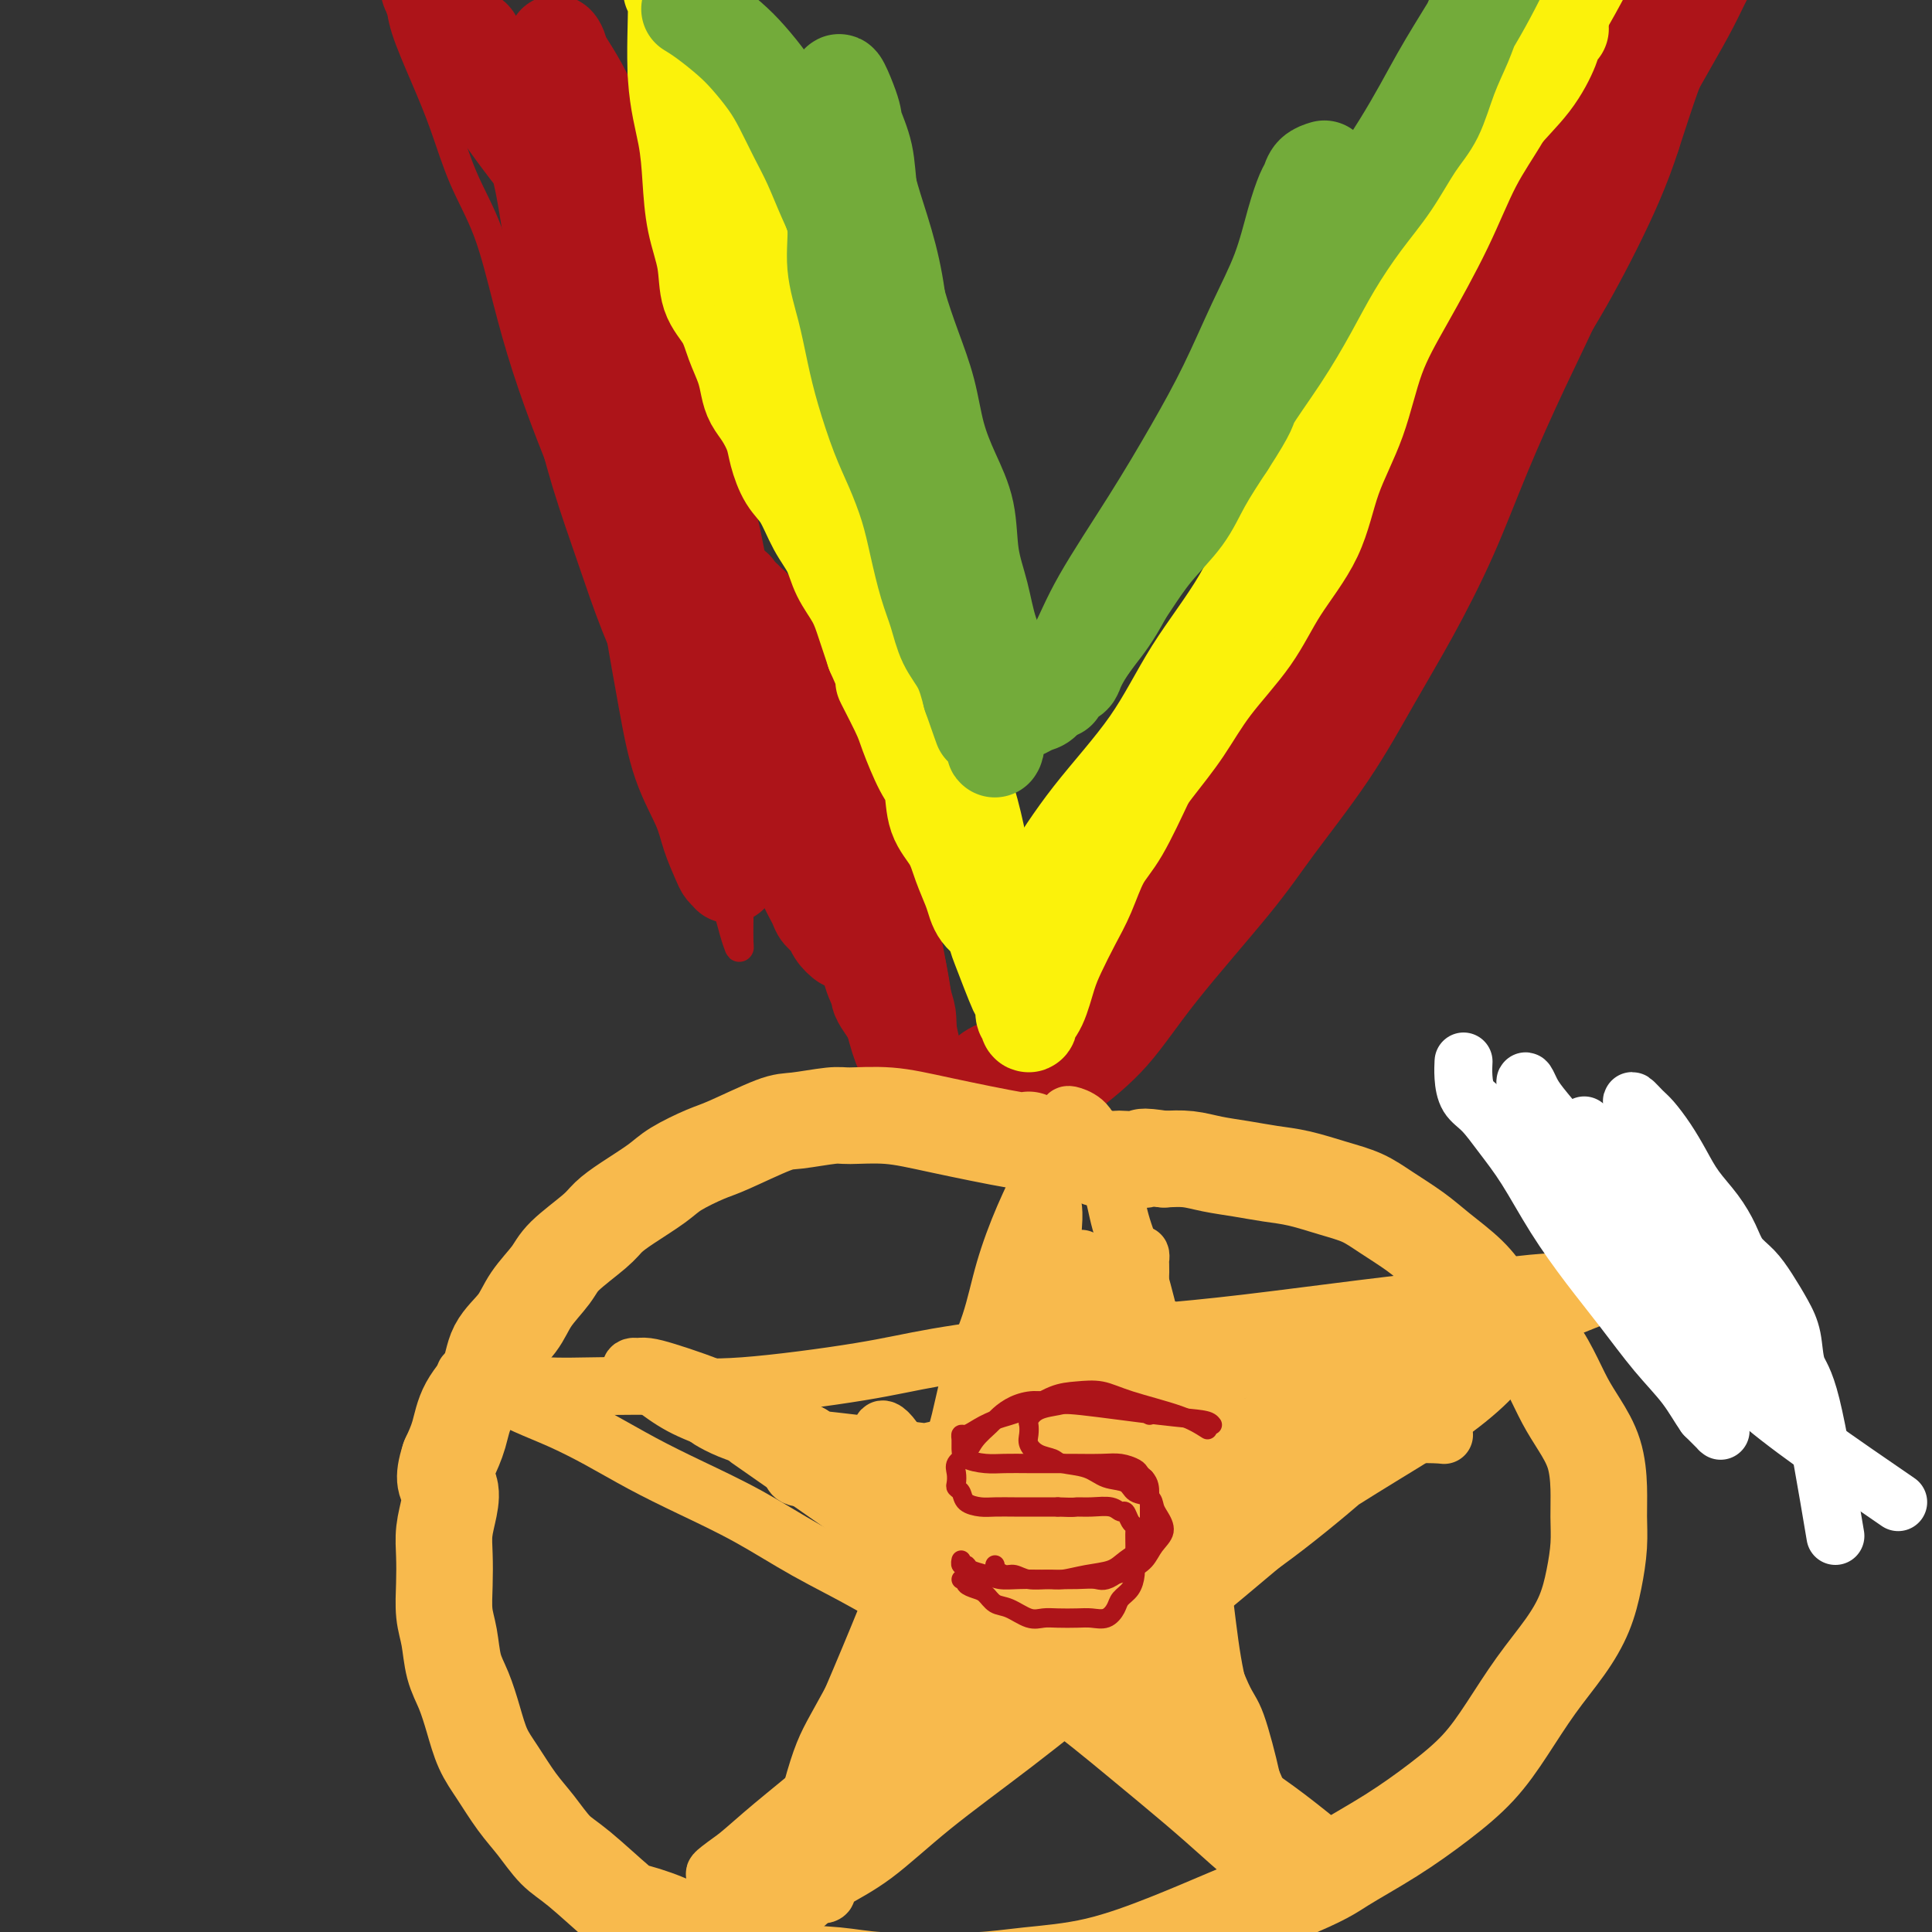 <svg viewBox='0 0 400 400' version='1.1' xmlns='http://www.w3.org/2000/svg' xmlns:xlink='http://www.w3.org/1999/xlink'><rect x="0" y="0" width="400" height="400" fill="#333333" stroke="none"/><g fill='none' stroke='#AD1419' stroke-width='6' stroke-linecap='round' stroke-linejoin='round'><path d='M83,2c-0.018,-0.747 -0.036,-1.495 0,-1c0.036,0.495 0.127,2.232 1,5c0.873,2.768 2.530,6.566 4,10c1.470,3.434 2.755,6.505 4,10c1.245,3.495 2.450,7.413 4,11c1.550,3.587 3.446,6.843 5,11c1.554,4.157 2.768,9.216 4,14c1.232,4.784 2.484,9.294 4,14c1.516,4.706 3.297,9.608 5,14c1.703,4.392 3.330,8.275 5,13c1.670,4.725 3.385,10.293 5,15c1.615,4.707 3.131,8.552 5,13c1.869,4.448 4.090,9.499 6,14c1.910,4.501 3.509,8.451 5,12c1.491,3.549 2.872,6.696 4,10c1.128,3.304 2.001,6.766 3,10c0.999,3.234 2.124,6.239 3,9c0.876,2.761 1.503,5.276 2,7c0.497,1.724 0.865,2.656 1,3c0.135,0.344 0.039,0.098 0,-1c-0.039,-1.098 -0.019,-3.049 0,-5'/><path d='M153,190c0.091,-2.036 0.320,-4.126 0,-7c-0.320,-2.874 -1.187,-6.531 -2,-10c-0.813,-3.469 -1.572,-6.751 -2,-10c-0.428,-3.249 -0.525,-6.465 -1,-10c-0.475,-3.535 -1.326,-7.390 -2,-11c-0.674,-3.610 -1.170,-6.976 -2,-10c-0.830,-3.024 -1.994,-5.707 -3,-9c-1.006,-3.293 -1.852,-7.195 -3,-11c-1.148,-3.805 -2.596,-7.514 -4,-11c-1.404,-3.486 -2.764,-6.749 -4,-10c-1.236,-3.251 -2.347,-6.492 -4,-10c-1.653,-3.508 -3.847,-7.285 -5,-11c-1.153,-3.715 -1.267,-7.369 -2,-11c-0.733,-3.631 -2.087,-7.240 -3,-11c-0.913,-3.760 -1.386,-7.673 -2,-11c-0.614,-3.327 -1.370,-6.069 -2,-9c-0.630,-2.931 -1.135,-6.052 -2,-9c-0.865,-2.948 -2.089,-5.724 -3,-8c-0.911,-2.276 -1.509,-4.053 -2,-5c-0.491,-0.947 -0.875,-1.064 -1,-1c-0.125,0.064 0.010,0.311 0,1c-0.010,0.689 -0.166,1.821 0,3c0.166,1.179 0.655,2.404 1,4c0.345,1.596 0.546,3.562 1,6c0.454,2.438 1.161,5.349 2,8c0.839,2.651 1.811,5.043 3,8c1.189,2.957 2.594,6.478 4,10'/><path d='M115,45c2.442,7.633 3.548,7.217 5,9c1.452,1.783 3.251,5.765 5,9c1.749,3.235 3.446,5.723 5,10c1.554,4.277 2.963,10.342 4,16c1.037,5.658 1.702,10.908 3,16c1.298,5.092 3.228,10.026 4,12c0.772,1.974 0.386,0.987 0,0'/></g>
<g fill='none' stroke='#AD1419' stroke-width='20' stroke-linecap='round' stroke-linejoin='round'><path d='M90,-2c-1.079,-0.800 -2.158,-1.600 0,2c2.158,3.600 7.553,11.599 12,18c4.447,6.401 7.947,11.205 10,16c2.053,4.795 2.660,9.582 4,15c1.340,5.418 3.411,11.466 5,17c1.589,5.534 2.694,10.554 4,16c1.306,5.446 2.813,11.317 4,16c1.187,4.683 2.055,8.176 3,13c0.945,4.824 1.968,10.977 3,17c1.032,6.023 2.073,11.914 3,17c0.927,5.086 1.740,9.366 3,13c1.260,3.634 2.968,6.624 4,9c1.032,2.376 1.387,4.140 2,6c0.613,1.860 1.485,3.816 2,5c0.515,1.184 0.675,1.598 1,2c0.325,0.402 0.817,0.794 1,1c0.183,0.206 0.057,0.225 0,0c-0.057,-0.225 -0.046,-0.696 0,-2c0.046,-1.304 0.128,-3.442 0,-6c-0.128,-2.558 -0.467,-5.537 -1,-11c-0.533,-5.463 -1.262,-13.411 -2,-20c-0.738,-6.589 -1.487,-11.818 -3,-17c-1.513,-5.182 -3.792,-10.318 -5,-15c-1.208,-4.682 -1.345,-8.909 -2,-13c-0.655,-4.091 -1.827,-8.045 -3,-12'/><path d='M135,85c-2.508,-10.990 -2.279,-9.966 -3,-12c-0.721,-2.034 -2.391,-7.127 -4,-11c-1.609,-3.873 -3.157,-6.526 -5,-10c-1.843,-3.474 -3.980,-7.770 -6,-11c-2.020,-3.230 -3.924,-5.394 -6,-8c-2.076,-2.606 -4.325,-5.654 -6,-8c-1.675,-2.346 -2.775,-3.991 -4,-6c-1.225,-2.009 -2.574,-4.382 -3,-6c-0.426,-1.618 0.069,-2.480 0,-3c-0.069,-0.520 -0.704,-0.697 -1,-1c-0.296,-0.303 -0.252,-0.733 0,-1c0.252,-0.267 0.714,-0.372 1,0c0.286,0.372 0.398,1.222 1,2c0.602,0.778 1.693,1.483 3,3c1.307,1.517 2.828,3.846 4,6c1.172,2.154 1.993,4.134 3,7c1.007,2.866 2.200,6.619 3,10c0.800,3.381 1.206,6.390 2,11c0.794,4.610 1.975,10.822 3,17c1.025,6.178 1.894,12.321 3,18c1.106,5.679 2.448,10.894 4,16c1.552,5.106 3.315,10.103 5,15c1.685,4.897 3.291,9.694 5,14c1.709,4.306 3.519,8.120 5,12c1.481,3.880 2.632,7.827 4,11c1.368,3.173 2.954,5.572 4,8c1.046,2.428 1.551,4.884 2,6c0.449,1.116 0.843,0.890 1,1c0.157,0.110 0.079,0.555 0,1'/><path d='M150,166c3.980,10.372 0.932,2.300 0,-1c-0.932,-3.300 0.254,-1.830 1,-3c0.746,-1.170 1.054,-4.982 1,-10c-0.054,-5.018 -0.468,-11.242 -1,-17c-0.532,-5.758 -1.180,-11.051 -2,-16c-0.820,-4.949 -1.811,-9.553 -3,-14c-1.189,-4.447 -2.577,-8.737 -4,-13c-1.423,-4.263 -2.883,-8.499 -4,-13c-1.117,-4.501 -1.891,-9.266 -3,-14c-1.109,-4.734 -2.553,-9.436 -4,-14c-1.447,-4.564 -2.898,-8.990 -4,-13c-1.102,-4.010 -1.855,-7.605 -3,-11c-1.145,-3.395 -2.681,-6.592 -4,-9c-1.319,-2.408 -2.419,-4.028 -3,-5c-0.581,-0.972 -0.642,-1.296 -1,-2c-0.358,-0.704 -1.012,-1.788 -1,-2c0.012,-0.212 0.690,0.449 1,2c0.310,1.551 0.252,3.994 1,6c0.748,2.006 2.302,3.575 3,6c0.698,2.425 0.538,5.704 1,9c0.462,3.296 1.545,6.608 2,10c0.455,3.392 0.283,6.863 1,11c0.717,4.137 2.322,8.939 3,12c0.678,3.061 0.427,4.381 1,8c0.573,3.619 1.968,9.537 3,14c1.032,4.463 1.701,7.471 2,10c0.299,2.529 0.228,4.580 1,8c0.772,3.420 2.386,8.210 4,13'/><path d='M138,118c3.853,17.870 1.984,8.046 2,7c0.016,-1.046 1.917,6.686 3,11c1.083,4.314 1.349,5.211 2,7c0.651,1.789 1.689,4.470 3,7c1.311,2.530 2.896,4.910 4,7c1.104,2.090 1.729,3.890 3,6c1.271,2.110 3.190,4.531 4,6c0.810,1.469 0.511,1.987 1,3c0.489,1.013 1.765,2.522 3,4c1.235,1.478 2.429,2.924 3,4c0.571,1.076 0.519,1.782 1,3c0.481,1.218 1.495,2.947 2,4c0.505,1.053 0.501,1.429 1,2c0.499,0.571 1.499,1.336 2,2c0.501,0.664 0.501,1.225 1,2c0.499,0.775 1.496,1.762 2,2c0.504,0.238 0.513,-0.272 1,0c0.487,0.272 1.450,1.327 2,2c0.550,0.673 0.687,0.964 1,1c0.313,0.036 0.802,-0.182 1,0c0.198,0.182 0.106,0.766 0,1c-0.106,0.234 -0.224,0.119 0,0c0.224,-0.119 0.792,-0.243 1,0c0.208,0.243 0.056,0.852 0,1c-0.056,0.148 -0.015,-0.167 0,0c0.015,0.167 0.004,0.814 0,1c-0.004,0.186 -0.001,-0.090 0,0c0.001,0.090 0.001,0.545 0,1'/><path d='M181,202c5.329,8.237 2.153,2.830 1,1c-1.153,-1.830 -0.282,-0.083 0,1c0.282,1.083 -0.027,1.500 0,2c0.027,0.500 0.388,1.081 1,2c0.612,0.919 1.473,2.174 2,3c0.527,0.826 0.718,1.222 1,2c0.282,0.778 0.654,1.938 1,3c0.346,1.062 0.667,2.024 1,3c0.333,0.976 0.678,1.964 1,3c0.322,1.036 0.622,2.120 1,3c0.378,0.880 0.834,1.557 1,2c0.166,0.443 0.042,0.653 0,1c-0.042,0.347 -0.003,0.833 0,1c0.003,0.167 -0.028,0.016 0,0c0.028,-0.016 0.117,0.103 0,-1c-0.117,-1.103 -0.441,-3.428 -1,-6c-0.559,-2.572 -1.353,-5.393 -2,-9c-0.647,-3.607 -1.148,-8.001 -2,-12c-0.852,-3.999 -2.054,-7.602 -3,-12c-0.946,-4.398 -1.634,-9.591 -3,-14c-1.366,-4.409 -3.408,-8.032 -5,-11c-1.592,-2.968 -2.735,-5.279 -4,-8c-1.265,-2.721 -2.653,-5.852 -4,-9c-1.347,-3.148 -2.652,-6.312 -4,-9c-1.348,-2.688 -2.740,-4.900 -4,-7c-1.260,-2.100 -2.389,-4.089 -3,-5c-0.611,-0.911 -0.703,-0.745 -1,-1c-0.297,-0.255 -0.799,-0.930 -1,-1c-0.201,-0.070 -0.100,0.465 0,1'/><path d='M154,125c-4.001,-7.283 -1.005,-0.491 0,3c1.005,3.491 0.018,3.682 0,5c-0.018,1.318 0.931,3.762 2,6c1.069,2.238 2.256,4.269 3,7c0.744,2.731 1.044,6.162 2,9c0.956,2.838 2.566,5.083 4,8c1.434,2.917 2.692,6.508 4,10c1.308,3.492 2.668,6.887 4,10c1.332,3.113 2.637,5.944 4,9c1.363,3.056 2.784,6.338 4,9c1.216,2.662 2.225,4.703 3,7c0.775,2.297 1.315,4.850 2,7c0.685,2.150 1.516,3.897 2,5c0.484,1.103 0.620,1.560 1,2c0.380,0.440 1.004,0.861 1,1c-0.004,0.139 -0.636,-0.003 -1,-1c-0.364,-0.997 -0.462,-2.848 -1,-5c-0.538,-2.152 -1.518,-4.606 -2,-7c-0.482,-2.394 -0.466,-4.730 -1,-7c-0.534,-2.270 -1.618,-4.475 -2,-6c-0.382,-1.525 -0.061,-2.370 0,-3c0.061,-0.630 -0.138,-1.044 0,-1c0.138,0.044 0.614,0.548 1,1c0.386,0.452 0.681,0.852 1,2c0.319,1.148 0.663,3.042 1,5c0.337,1.958 0.669,3.979 1,6'/><path d='M187,207c0.841,2.732 0.942,3.060 1,4c0.058,0.940 0.072,2.490 0,4c-0.072,1.510 -0.231,2.978 0,4c0.231,1.022 0.850,1.598 1,2c0.150,0.402 -0.170,0.630 0,1c0.170,0.370 0.829,0.883 1,1c0.171,0.117 -0.147,-0.161 0,0c0.147,0.161 0.758,0.760 1,1c0.242,0.240 0.117,0.121 0,0c-0.117,-0.121 -0.224,-0.243 0,0c0.224,0.243 0.778,0.850 1,1c0.222,0.150 0.112,-0.157 0,0c-0.112,0.157 -0.226,0.778 0,1c0.226,0.222 0.792,0.046 1,0c0.208,-0.046 0.060,0.040 0,0c-0.060,-0.040 -0.030,-0.204 0,0c0.030,0.204 0.060,0.776 0,1c-0.060,0.224 -0.208,0.099 0,0c0.208,-0.099 0.774,-0.171 1,0c0.226,0.171 0.113,0.586 0,1'/><path d='M194,228c0.869,1.349 0.041,0.222 0,0c-0.041,-0.222 0.706,0.463 1,1c0.294,0.537 0.136,0.928 0,1c-0.136,0.072 -0.249,-0.173 0,0c0.249,0.173 0.858,0.765 1,1c0.142,0.235 -0.185,0.113 0,0c0.185,-0.113 0.882,-0.219 1,0c0.118,0.219 -0.342,0.762 0,1c0.342,0.238 1.487,0.171 2,0c0.513,-0.171 0.394,-0.445 1,-1c0.606,-0.555 1.938,-1.389 3,-2c1.062,-0.611 1.854,-0.997 3,-2c1.146,-1.003 2.646,-2.621 4,-4c1.354,-1.379 2.564,-2.517 4,-4c1.436,-1.483 3.100,-3.311 5,-5c1.900,-1.689 4.036,-3.237 6,-5c1.964,-1.763 3.755,-3.739 6,-6c2.245,-2.261 4.943,-4.807 7,-7c2.057,-2.193 3.472,-4.032 6,-7c2.528,-2.968 6.168,-7.065 9,-11c2.832,-3.935 4.856,-7.707 7,-11c2.144,-3.293 4.407,-6.108 6,-9c1.593,-2.892 2.514,-5.861 4,-9c1.486,-3.139 3.536,-6.448 5,-10c1.464,-3.552 2.340,-7.347 4,-11c1.660,-3.653 4.103,-7.162 6,-11c1.897,-3.838 3.249,-8.003 5,-12c1.751,-3.997 3.902,-7.824 6,-12c2.098,-4.176 4.142,-8.701 6,-13c1.858,-4.299 3.531,-8.371 5,-12c1.469,-3.629 2.735,-6.814 4,-10'/><path d='M311,58c7.877,-17.206 5.068,-10.221 5,-10c-0.068,0.221 2.605,-6.322 5,-11c2.395,-4.678 4.510,-7.489 7,-11c2.490,-3.511 5.353,-7.721 8,-11c2.647,-3.279 5.079,-5.627 7,-8c1.921,-2.373 3.332,-4.770 5,-7c1.668,-2.230 3.594,-4.293 5,-6c1.406,-1.707 2.292,-3.057 3,-4c0.708,-0.943 1.239,-1.477 1,-1c-0.239,0.477 -1.248,1.967 -2,3c-0.752,1.033 -1.248,1.608 -2,3c-0.752,1.392 -1.759,3.600 -3,6c-1.241,2.400 -2.716,4.993 -5,9c-2.284,4.007 -5.375,9.428 -8,15c-2.625,5.572 -4.782,11.294 -7,17c-2.218,5.706 -4.495,11.395 -7,17c-2.505,5.605 -5.237,11.125 -8,17c-2.763,5.875 -5.556,12.104 -8,18c-2.444,5.896 -4.540,11.459 -7,17c-2.460,5.541 -5.286,11.059 -8,16c-2.714,4.941 -5.318,9.307 -8,14c-2.682,4.693 -5.441,9.715 -9,15c-3.559,5.285 -7.917,10.832 -11,15c-3.083,4.168 -4.893,6.957 -9,12c-4.107,5.043 -10.513,12.342 -15,18c-4.487,5.658 -7.054,9.677 -10,13c-2.946,3.323 -6.270,5.949 -9,8c-2.730,2.051 -4.865,3.525 -7,5'/><path d='M214,227c-3.047,2.646 -2.666,2.761 -3,3c-0.334,0.239 -1.385,0.601 -2,1c-0.615,0.399 -0.796,0.833 -1,1c-0.204,0.167 -0.433,0.066 1,-1c1.433,-1.066 4.527,-3.097 7,-5c2.473,-1.903 4.324,-3.678 9,-9c4.676,-5.322 12.178,-14.191 17,-20c4.822,-5.809 6.964,-8.558 10,-13c3.036,-4.442 6.965,-10.577 11,-18c4.035,-7.423 8.176,-16.134 11,-22c2.824,-5.866 4.332,-8.886 7,-14c2.668,-5.114 6.498,-12.322 10,-19c3.502,-6.678 6.678,-12.825 10,-19c3.322,-6.175 6.790,-12.379 11,-20c4.210,-7.621 9.161,-16.658 12,-22c2.839,-5.342 3.566,-6.989 5,-10c1.434,-3.011 3.575,-7.385 5,-11c1.425,-3.615 2.133,-6.471 3,-9c0.867,-2.529 1.892,-4.729 3,-7c1.108,-2.271 2.298,-4.611 3,-6c0.702,-1.389 0.916,-1.827 1,-2c0.084,-0.173 0.039,-0.082 0,0c-0.039,0.082 -0.072,0.156 0,1c0.072,0.844 0.250,2.458 0,4c-0.250,1.542 -0.929,3.012 -2,6c-1.071,2.988 -2.536,7.494 -4,12'/><path d='M338,28c-2.113,6.655 -4.897,12.793 -8,19c-3.103,6.207 -6.525,12.484 -10,18c-3.475,5.516 -7.003,10.270 -11,16c-3.997,5.730 -8.463,12.435 -13,19c-4.537,6.565 -9.145,12.990 -13,19c-3.855,6.010 -6.958,11.604 -10,17c-3.042,5.396 -6.024,10.595 -9,15c-2.976,4.405 -5.947,8.018 -9,12c-3.053,3.982 -6.190,8.335 -9,12c-2.810,3.665 -5.295,6.642 -8,10c-2.705,3.358 -5.631,7.099 -8,10c-2.369,2.901 -4.181,4.964 -6,7c-1.819,2.036 -3.644,4.044 -5,6c-1.356,1.956 -2.243,3.860 -3,5c-0.757,1.140 -1.386,1.517 -2,2c-0.614,0.483 -1.214,1.072 -2,2c-0.786,0.928 -1.757,2.196 -3,3c-1.243,0.804 -2.757,1.144 -4,2c-1.243,0.856 -2.215,2.227 -3,3c-0.785,0.773 -1.382,0.949 -2,1c-0.618,0.051 -1.256,-0.022 -2,0c-0.744,0.022 -1.592,0.139 -2,0c-0.408,-0.139 -0.374,-0.534 -1,-1c-0.626,-0.466 -1.910,-1.002 -3,-2c-1.090,-0.998 -1.984,-2.457 -3,-4c-1.016,-1.543 -2.153,-3.168 -3,-5c-0.847,-1.832 -1.404,-3.869 -2,-6c-0.596,-2.131 -1.232,-4.355 -2,-6c-0.768,-1.645 -1.668,-2.712 -2,-4c-0.332,-1.288 -0.095,-2.797 0,-3c0.095,-0.203 0.047,0.898 0,2'/><path d='M180,197c-1.010,-2.204 -0.534,0.786 0,3c0.534,2.214 1.128,3.654 2,5c0.872,1.346 2.023,2.599 3,4c0.977,1.401 1.778,2.950 2,4c0.222,1.050 -0.137,1.602 0,2c0.137,0.398 0.769,0.643 1,1c0.231,0.357 0.062,0.827 0,1c-0.062,0.173 -0.018,0.049 0,0c0.018,-0.049 0.009,-0.025 0,0'/></g>
<g fill='none' stroke='#FBF20B' stroke-width='20' stroke-linecap='round' stroke-linejoin='round'><path d='M139,-2c0.476,-0.124 0.953,-0.248 1,3c0.047,3.248 -0.334,9.868 0,15c0.334,5.132 1.383,8.777 2,12c0.617,3.223 0.802,6.023 1,9c0.198,2.977 0.409,6.129 1,9c0.591,2.871 1.563,5.460 2,8c0.437,2.540 0.341,5.029 1,7c0.659,1.971 2.074,3.423 3,5c0.926,1.577 1.364,3.278 2,5c0.636,1.722 1.470,3.465 2,5c0.530,1.535 0.757,2.863 1,4c0.243,1.137 0.501,2.082 1,3c0.499,0.918 1.239,1.807 2,3c0.761,1.193 1.543,2.688 2,4c0.457,1.312 0.588,2.440 1,4c0.412,1.560 1.107,3.554 2,5c0.893,1.446 1.986,2.346 3,4c1.014,1.654 1.948,4.061 3,6c1.052,1.939 2.221,3.409 3,5c0.779,1.591 1.168,3.303 2,5c0.832,1.697 2.109,3.380 3,5c0.891,1.620 1.398,3.177 2,5c0.602,1.823 1.301,3.911 2,6'/><path d='M181,135c5.552,12.497 2.434,6.738 2,6c-0.434,-0.738 1.818,3.544 3,6c1.182,2.456 1.293,3.086 2,5c0.707,1.914 2.009,5.112 3,7c0.991,1.888 1.670,2.466 2,4c0.330,1.534 0.312,4.025 1,6c0.688,1.975 2.082,3.436 3,5c0.918,1.564 1.360,3.232 2,5c0.640,1.768 1.478,3.636 2,5c0.522,1.364 0.729,2.222 1,3c0.271,0.778 0.606,1.475 1,2c0.394,0.525 0.847,0.879 1,1c0.153,0.121 0.008,0.010 0,-1c-0.008,-1.010 0.123,-2.919 0,-5c-0.123,-2.081 -0.499,-4.334 -1,-7c-0.501,-2.666 -1.125,-5.746 -2,-9c-0.875,-3.254 -1.999,-6.684 -3,-10c-1.001,-3.316 -1.878,-6.520 -3,-10c-1.122,-3.480 -2.490,-7.238 -4,-11c-1.510,-3.762 -3.163,-7.527 -5,-12c-1.837,-4.473 -3.859,-9.652 -6,-14c-2.141,-4.348 -4.400,-7.865 -6,-11c-1.600,-3.135 -2.542,-5.889 -4,-9c-1.458,-3.111 -3.432,-6.579 -5,-10c-1.568,-3.421 -2.730,-6.793 -4,-10c-1.270,-3.207 -2.650,-6.248 -4,-9c-1.350,-2.752 -2.672,-5.215 -4,-8c-1.328,-2.785 -2.664,-5.893 -4,-9'/><path d='M149,45c-6.798,-15.715 -2.792,-9.001 -2,-8c0.792,1.001 -1.630,-3.710 -3,-7c-1.370,-3.290 -1.688,-5.157 -2,-7c-0.312,-1.843 -0.619,-3.661 -1,-5c-0.381,-1.339 -0.835,-2.200 -1,-3c-0.165,-0.800 -0.042,-1.541 0,-2c0.042,-0.459 0.003,-0.637 0,-1c-0.003,-0.363 0.029,-0.910 0,-1c-0.029,-0.090 -0.120,0.279 0,1c0.120,0.721 0.452,1.795 1,3c0.548,1.205 1.312,2.540 2,4c0.688,1.460 1.299,3.046 2,5c0.701,1.954 1.492,4.275 2,6c0.508,1.725 0.733,2.855 2,7c1.267,4.145 3.576,11.306 5,15c1.424,3.694 1.962,3.922 3,7c1.038,3.078 2.576,9.008 4,14c1.424,4.992 2.732,9.047 4,13c1.268,3.953 2.494,7.805 4,12c1.506,4.195 3.291,8.733 5,13c1.709,4.267 3.341,8.264 5,12c1.659,3.736 3.343,7.210 5,11c1.657,3.790 3.287,7.897 5,12c1.713,4.103 3.511,8.203 5,12c1.489,3.797 2.670,7.292 4,11c1.330,3.708 2.809,7.631 4,11c1.191,3.369 2.096,6.185 3,9'/><path d='M205,189c10.360,28.616 3.760,11.656 2,7c-1.760,-4.656 1.318,2.991 3,7c1.682,4.009 1.966,4.378 2,5c0.034,0.622 -0.181,1.495 0,2c0.181,0.505 0.759,0.642 1,1c0.241,0.358 0.147,0.937 0,1c-0.147,0.063 -0.346,-0.390 0,-1c0.346,-0.610 1.236,-1.378 2,-3c0.764,-1.622 1.400,-4.100 2,-6c0.600,-1.900 1.162,-3.223 2,-5c0.838,-1.777 1.950,-4.009 3,-6c1.050,-1.991 2.036,-3.742 3,-6c0.964,-2.258 1.906,-5.024 3,-7c1.094,-1.976 2.342,-3.164 4,-6c1.658,-2.836 3.728,-7.322 5,-10c1.272,-2.678 1.747,-3.549 3,-6c1.253,-2.451 3.283,-6.482 5,-9c1.717,-2.518 3.120,-3.522 5,-6c1.880,-2.478 4.236,-6.430 6,-10c1.764,-3.570 2.934,-6.759 5,-11c2.066,-4.241 5.027,-9.536 7,-13c1.973,-3.464 2.957,-5.098 4,-7c1.043,-1.902 2.143,-4.073 4,-8c1.857,-3.927 4.470,-9.610 6,-13c1.530,-3.390 1.977,-4.486 3,-7c1.023,-2.514 2.622,-6.446 4,-10c1.378,-3.554 2.537,-6.730 4,-10c1.463,-3.270 3.232,-6.635 5,-10'/><path d='M298,42c4.841,-10.722 3.942,-8.527 5,-10c1.058,-1.473 4.073,-6.614 7,-11c2.927,-4.386 5.765,-8.016 8,-11c2.235,-2.984 3.866,-5.321 6,-9c2.134,-3.679 4.769,-8.700 6,-11c1.231,-2.300 1.056,-1.880 1,-2c-0.056,-0.120 0.008,-0.781 0,-1c-0.008,-0.219 -0.087,0.004 0,0c0.087,-0.004 0.341,-0.234 0,0c-0.341,0.234 -1.276,0.932 -2,2c-0.724,1.068 -1.238,2.505 -2,4c-0.762,1.495 -1.774,3.048 -3,5c-1.226,1.952 -2.666,4.303 -4,7c-1.334,2.697 -2.561,5.739 -4,9c-1.439,3.261 -3.092,6.739 -5,10c-1.908,3.261 -4.073,6.303 -6,10c-1.927,3.697 -3.615,8.048 -6,13c-2.385,4.952 -5.468,10.504 -8,15c-2.532,4.496 -4.515,7.935 -6,12c-1.485,4.065 -2.473,8.758 -4,13c-1.527,4.242 -3.594,8.035 -5,12c-1.406,3.965 -2.153,8.102 -4,12c-1.847,3.898 -4.796,7.558 -7,11c-2.204,3.442 -3.662,6.665 -6,10c-2.338,3.335 -5.554,6.780 -8,10c-2.446,3.220 -4.120,6.213 -6,9c-1.880,2.787 -3.966,5.368 -6,8c-2.034,2.632 -4.017,5.316 -6,8'/><path d='M233,167c-7.280,10.235 -5.979,7.824 -7,9c-1.021,1.176 -4.364,5.941 -7,9c-2.636,3.059 -4.563,4.412 -6,6c-1.437,1.588 -2.382,3.412 -3,4c-0.618,0.588 -0.910,-0.059 -1,0c-0.090,0.059 0.020,0.823 0,1c-0.020,0.177 -0.171,-0.235 0,-1c0.171,-0.765 0.662,-1.885 2,-4c1.338,-2.115 3.521,-5.226 6,-9c2.479,-3.774 5.254,-8.212 9,-13c3.746,-4.788 8.462,-9.928 12,-15c3.538,-5.072 5.898,-10.078 9,-15c3.102,-4.922 6.945,-9.762 10,-15c3.055,-5.238 5.323,-10.875 8,-16c2.677,-5.125 5.765,-9.739 9,-15c3.235,-5.261 6.619,-11.170 9,-16c2.381,-4.830 3.761,-8.582 6,-13c2.239,-4.418 5.337,-9.501 7,-13c1.663,-3.499 1.892,-5.413 3,-8c1.108,-2.587 3.095,-5.849 5,-9c1.905,-3.151 3.730,-6.193 6,-9c2.270,-2.807 4.987,-5.379 7,-8c2.013,-2.621 3.324,-5.291 4,-7c0.676,-1.709 0.717,-2.458 1,-3c0.283,-0.542 0.807,-0.877 1,-1c0.193,-0.123 0.055,-0.035 0,0c-0.055,0.035 -0.028,0.018 0,0'/></g>
<g fill='none' stroke='#73AB3A' stroke-width='20' stroke-linecap='round' stroke-linejoin='round'><path d='M143,2c-0.213,-0.129 -0.426,-0.258 0,0c0.426,0.258 1.492,0.902 3,2c1.508,1.098 3.457,2.648 5,4c1.543,1.352 2.681,2.505 4,4c1.319,1.495 2.818,3.333 4,5c1.182,1.667 2.048,3.163 3,5c0.952,1.837 1.991,4.014 3,6c1.009,1.986 1.989,3.781 3,6c1.011,2.219 2.053,4.864 3,7c0.947,2.136 1.800,3.764 2,6c0.200,2.236 -0.253,5.079 0,8c0.253,2.921 1.211,5.919 2,9c0.789,3.081 1.408,6.243 2,9c0.592,2.757 1.156,5.108 2,8c0.844,2.892 1.969,6.323 3,9c1.031,2.677 1.967,4.598 3,7c1.033,2.402 2.163,5.286 3,8c0.837,2.714 1.383,5.259 2,8c0.617,2.741 1.306,5.676 2,8c0.694,2.324 1.392,4.035 2,6c0.608,1.965 1.125,4.183 2,6c0.875,1.817 2.107,3.233 3,5c0.893,1.767 1.446,3.883 2,6'/><path d='M201,144c3.751,10.725 2.129,6.037 2,5c-0.129,-1.037 1.235,1.577 2,3c0.765,1.423 0.931,1.654 1,2c0.069,0.346 0.041,0.808 0,1c-0.041,0.192 -0.095,0.116 0,0c0.095,-0.116 0.339,-0.271 0,-1c-0.339,-0.729 -1.263,-2.033 -2,-4c-0.737,-1.967 -1.288,-4.598 -2,-7c-0.712,-2.402 -1.585,-4.573 -2,-7c-0.415,-2.427 -0.372,-5.108 -1,-8c-0.628,-2.892 -1.926,-5.995 -3,-9c-1.074,-3.005 -1.922,-5.912 -3,-9c-1.078,-3.088 -2.385,-6.355 -3,-10c-0.615,-3.645 -0.539,-7.667 -1,-12c-0.461,-4.333 -1.460,-8.979 -2,-13c-0.540,-4.021 -0.620,-7.419 -1,-11c-0.380,-3.581 -1.061,-7.346 -2,-11c-0.939,-3.654 -2.136,-7.199 -3,-10c-0.864,-2.801 -1.394,-4.858 -2,-7c-0.606,-2.142 -1.287,-4.367 -2,-6c-0.713,-1.633 -1.459,-2.672 -2,-4c-0.541,-1.328 -0.877,-2.944 -1,-4c-0.123,-1.056 -0.033,-1.554 0,-2c0.033,-0.446 0.009,-0.842 0,-1c-0.009,-0.158 -0.005,-0.079 0,0'/><path d='M174,19c-1.125,-4.753 1.064,0.366 2,3c0.936,2.634 0.621,2.785 1,4c0.379,1.215 1.452,3.493 2,6c0.548,2.507 0.572,5.241 1,8c0.428,2.759 1.259,5.543 2,8c0.741,2.457 1.391,4.587 2,7c0.609,2.413 1.177,5.108 2,8c0.823,2.892 1.902,5.981 3,9c1.098,3.019 2.216,5.967 3,9c0.784,3.033 1.236,6.149 2,9c0.764,2.851 1.842,5.436 3,8c1.158,2.564 2.397,5.108 3,8c0.603,2.892 0.570,6.132 1,9c0.430,2.868 1.325,5.363 2,8c0.675,2.637 1.132,5.415 2,8c0.868,2.585 2.147,4.976 3,7c0.853,2.024 1.278,3.679 2,5c0.722,1.321 1.739,2.307 2,3c0.261,0.693 -0.233,1.092 0,1c0.233,-0.092 1.195,-0.676 2,-1c0.805,-0.324 1.453,-0.388 2,-1c0.547,-0.612 0.991,-1.771 2,-3c1.009,-1.229 2.581,-2.528 4,-4c1.419,-1.472 2.683,-3.115 4,-5c1.317,-1.885 2.686,-4.010 4,-6c1.314,-1.990 2.573,-3.845 4,-6c1.427,-2.155 3.022,-4.608 5,-7c1.978,-2.392 4.340,-4.721 6,-7c1.660,-2.279 2.617,-4.508 4,-7c1.383,-2.492 3.191,-5.246 5,-8'/><path d='M254,92c5.181,-7.967 4.134,-7.384 5,-9c0.866,-1.616 3.644,-5.429 6,-9c2.356,-3.571 4.289,-6.898 6,-10c1.711,-3.102 3.199,-5.978 5,-9c1.801,-3.022 3.913,-6.189 6,-9c2.087,-2.811 4.149,-5.266 6,-8c1.851,-2.734 3.492,-5.748 5,-8c1.508,-2.252 2.883,-3.742 4,-6c1.117,-2.258 1.977,-5.283 3,-8c1.023,-2.717 2.210,-5.127 3,-7c0.790,-1.873 1.182,-3.210 2,-5c0.818,-1.790 2.062,-4.033 3,-6c0.938,-1.967 1.570,-3.659 2,-5c0.430,-1.341 0.657,-2.331 1,-3c0.343,-0.669 0.803,-1.015 1,-1c0.197,0.015 0.130,0.392 0,1c-0.130,0.608 -0.324,1.447 -1,3c-0.676,1.553 -1.833,3.821 -3,6c-1.167,2.179 -2.344,4.271 -4,7c-1.656,2.729 -3.791,6.097 -6,10c-2.209,3.903 -4.492,8.342 -8,14c-3.508,5.658 -8.240,12.536 -11,17c-2.760,4.464 -3.549,6.514 -6,10c-2.451,3.486 -6.564,8.409 -10,13c-3.436,4.591 -6.194,8.852 -9,13c-2.806,4.148 -5.659,8.185 -8,12c-2.341,3.815 -4.171,7.407 -6,11'/><path d='M240,106c-8.694,13.797 -5.428,10.288 -5,11c0.428,0.712 -1.983,5.644 -4,9c-2.017,3.356 -3.641,5.137 -5,7c-1.359,1.863 -2.454,3.810 -3,5c-0.546,1.190 -0.542,1.623 -1,2c-0.458,0.377 -1.379,0.698 -2,1c-0.621,0.302 -0.944,0.585 -1,1c-0.056,0.415 0.155,0.960 0,1c-0.155,0.040 -0.676,-0.427 0,-2c0.676,-1.573 2.549,-4.252 4,-7c1.451,-2.748 2.480,-5.564 5,-10c2.520,-4.436 6.530,-10.492 10,-16c3.470,-5.508 6.400,-10.467 9,-15c2.600,-4.533 4.871,-8.640 7,-13c2.129,-4.360 4.115,-8.974 6,-13c1.885,-4.026 3.670,-7.463 5,-11c1.330,-3.537 2.206,-7.172 3,-10c0.794,-2.828 1.506,-4.849 2,-6c0.494,-1.151 0.772,-1.432 1,-2c0.228,-0.568 0.408,-1.422 1,-2c0.592,-0.578 1.598,-0.879 2,-1c0.402,-0.121 0.201,-0.060 0,0'/></g>
<g fill='none' stroke='#F8BA4D' stroke-width='20' stroke-linecap='round' stroke-linejoin='round'><path d='M213,236c0.157,0.278 0.314,0.557 -3,0c-3.314,-0.557 -10.099,-1.949 -15,-3c-4.901,-1.051 -7.919,-1.760 -11,-2c-3.081,-0.240 -6.225,-0.012 -8,0c-1.775,0.012 -2.180,-0.192 -4,0c-1.820,0.192 -5.054,0.778 -7,1c-1.946,0.222 -2.605,0.078 -5,1c-2.395,0.922 -6.528,2.911 -9,4c-2.472,1.089 -3.285,1.278 -5,2c-1.715,0.722 -4.332,1.976 -6,3c-1.668,1.024 -2.387,1.817 -4,3c-1.613,1.183 -4.121,2.755 -6,4c-1.879,1.245 -3.129,2.163 -4,3c-0.871,0.837 -1.361,1.595 -3,3c-1.639,1.405 -4.425,3.459 -6,5c-1.575,1.541 -1.939,2.571 -3,4c-1.061,1.429 -2.820,3.258 -4,5c-1.180,1.742 -1.783,3.396 -3,5c-1.217,1.604 -3.050,3.159 -4,5c-0.950,1.841 -1.018,3.968 -2,6c-0.982,2.032 -2.880,3.970 -4,6c-1.120,2.030 -1.463,4.151 -2,6c-0.537,1.849 -1.269,3.424 -2,5'/><path d='M93,302c-1.563,4.739 -0.471,5.088 0,6c0.471,0.912 0.322,2.389 0,4c-0.322,1.611 -0.815,3.356 -1,5c-0.185,1.644 -0.061,3.188 0,5c0.061,1.812 0.061,3.893 0,6c-0.061,2.107 -0.182,4.238 0,6c0.182,1.762 0.667,3.153 1,5c0.333,1.847 0.514,4.151 1,6c0.486,1.849 1.277,3.242 2,5c0.723,1.758 1.379,3.879 2,6c0.621,2.121 1.208,4.241 2,6c0.792,1.759 1.789,3.155 3,5c1.211,1.845 2.636,4.137 4,6c1.364,1.863 2.668,3.296 4,5c1.332,1.704 2.693,3.680 4,5c1.307,1.320 2.559,1.986 5,4c2.441,2.014 6.071,5.378 8,7c1.929,1.622 2.158,1.503 4,2c1.842,0.497 5.298,1.610 8,3c2.702,1.390 4.650,3.056 7,4c2.350,0.944 5.100,1.167 8,2c2.900,0.833 5.949,2.277 9,3c3.051,0.723 6.105,0.727 9,1c2.895,0.273 5.631,0.816 9,1c3.369,0.184 7.369,0.010 11,0c3.631,-0.010 6.892,0.144 10,0c3.108,-0.144 6.062,-0.586 10,-1c3.938,-0.414 8.860,-0.802 14,-2c5.140,-1.198 10.499,-3.207 15,-5c4.501,-1.793 8.143,-3.369 12,-5c3.857,-1.631 7.928,-3.315 12,-5'/><path d='M266,392c8.278,-3.406 9.472,-4.420 12,-6c2.528,-1.580 6.390,-3.725 10,-6c3.610,-2.275 6.969,-4.679 10,-7c3.031,-2.321 5.736,-4.558 8,-7c2.264,-2.442 4.088,-5.088 6,-8c1.912,-2.912 3.914,-6.090 6,-9c2.086,-2.910 4.258,-5.550 6,-8c1.742,-2.450 3.056,-4.708 4,-7c0.944,-2.292 1.520,-4.618 2,-7c0.480,-2.382 0.866,-4.821 1,-7c0.134,-2.179 0.017,-4.097 0,-6c-0.017,-1.903 0.068,-3.792 0,-6c-0.068,-2.208 -0.288,-4.737 -1,-7c-0.712,-2.263 -1.915,-4.260 -3,-6c-1.085,-1.740 -2.051,-3.224 -3,-5c-0.949,-1.776 -1.882,-3.846 -3,-6c-1.118,-2.154 -2.420,-4.393 -4,-6c-1.580,-1.607 -3.439,-2.582 -5,-4c-1.561,-1.418 -2.826,-3.278 -4,-5c-1.174,-1.722 -2.259,-3.304 -4,-5c-1.741,-1.696 -4.140,-3.504 -6,-5c-1.860,-1.496 -3.182,-2.681 -5,-4c-1.818,-1.319 -4.133,-2.773 -6,-4c-1.867,-1.227 -3.285,-2.227 -5,-3c-1.715,-0.773 -3.728,-1.320 -6,-2c-2.272,-0.680 -4.802,-1.492 -7,-2c-2.198,-0.508 -4.064,-0.711 -6,-1c-1.936,-0.289 -3.942,-0.665 -6,-1c-2.058,-0.335 -4.170,-0.629 -6,-1c-1.830,-0.371 -3.380,-0.820 -5,-1c-1.620,-0.180 -3.310,-0.090 -5,0'/><path d='M241,240c-6.099,-0.929 -3.847,-0.253 -4,0c-0.153,0.253 -2.709,0.082 -4,0c-1.291,-0.082 -1.315,-0.074 -2,0c-0.685,0.074 -2.032,0.216 -3,0c-0.968,-0.216 -1.559,-0.790 -2,-1c-0.441,-0.210 -0.734,-0.056 -1,0c-0.266,0.056 -0.505,0.015 -1,0c-0.495,-0.015 -1.246,-0.003 -2,0c-0.754,0.003 -1.512,-0.003 -2,0c-0.488,0.003 -0.705,0.015 -1,0c-0.295,-0.015 -0.667,-0.056 -1,0c-0.333,0.056 -0.625,0.211 -1,0c-0.375,-0.211 -0.832,-0.788 -1,-1c-0.168,-0.212 -0.048,-0.061 0,0c0.048,0.061 0.024,0.030 0,0'/></g>
<g fill='none' stroke='#F8BA4D' stroke-width='12' stroke-linecap='round' stroke-linejoin='round'><path d='M160,404c2.988,-12.784 5.977,-25.569 8,-33c2.023,-7.431 3.082,-9.509 5,-13c1.918,-3.491 4.695,-8.396 7,-13c2.305,-4.604 4.138,-8.909 6,-13c1.862,-4.091 3.751,-7.969 5,-12c1.249,-4.031 1.856,-8.215 3,-12c1.144,-3.785 2.826,-7.170 4,-11c1.174,-3.830 1.840,-8.103 3,-12c1.160,-3.897 2.814,-7.418 4,-11c1.186,-3.582 1.905,-7.225 3,-11c1.095,-3.775 2.566,-7.680 4,-11c1.434,-3.320 2.830,-6.053 4,-9c1.170,-2.947 2.113,-6.106 3,-8c0.887,-1.894 1.717,-2.522 2,-3c0.283,-0.478 0.019,-0.805 0,-1c-0.019,-0.195 0.206,-0.257 1,0c0.794,0.257 2.155,0.833 3,2c0.845,1.167 1.174,2.926 2,5c0.826,2.074 2.149,4.463 3,7c0.851,2.537 1.229,5.221 2,8c0.771,2.779 1.935,5.651 3,9c1.065,3.349 2.033,7.174 3,11'/><path d='M238,273c1.700,6.106 1.949,7.370 3,10c1.051,2.630 2.902,6.625 4,12c1.098,5.375 1.441,12.130 2,18c0.559,5.870 1.332,10.854 2,16c0.668,5.146 1.229,10.452 2,15c0.771,4.548 1.750,8.337 3,12c1.250,3.663 2.770,7.198 4,10c1.230,2.802 2.172,4.869 3,7c0.828,2.131 1.544,4.327 2,6c0.456,1.673 0.653,2.824 1,4c0.347,1.176 0.843,2.378 1,3c0.157,0.622 -0.024,0.664 0,1c0.024,0.336 0.252,0.965 0,1c-0.252,0.035 -0.984,-0.523 -2,-1c-1.016,-0.477 -2.318,-0.873 -4,-2c-1.682,-1.127 -3.746,-2.984 -6,-5c-2.254,-2.016 -4.698,-4.192 -8,-7c-3.302,-2.808 -7.462,-6.248 -12,-10c-4.538,-3.752 -9.454,-7.817 -14,-11c-4.546,-3.183 -8.720,-5.483 -13,-8c-4.280,-2.517 -8.665,-5.250 -13,-8c-4.335,-2.750 -8.620,-5.518 -13,-8c-4.380,-2.482 -8.854,-4.677 -13,-7c-4.146,-2.323 -7.965,-4.775 -12,-7c-4.035,-2.225 -8.286,-4.223 -12,-6c-3.714,-1.777 -6.890,-3.332 -10,-5c-3.110,-1.668 -6.153,-3.447 -9,-5c-2.847,-1.553 -5.497,-2.880 -8,-4c-2.503,-1.120 -4.858,-2.034 -7,-3c-2.142,-0.966 -4.071,-1.983 -6,-3'/><path d='M103,288c-12.276,-6.370 -4.467,-2.296 -2,-1c2.467,1.296 -0.409,-0.186 -2,-1c-1.591,-0.814 -1.896,-0.961 -2,-1c-0.104,-0.039 -0.007,0.028 0,0c0.007,-0.028 -0.078,-0.152 1,0c1.078,0.152 3.318,0.579 6,1c2.682,0.421 5.806,0.836 9,1c3.194,0.164 6.460,0.077 11,0c4.540,-0.077 10.356,-0.146 15,0c4.644,0.146 8.117,0.506 15,0c6.883,-0.506 17.176,-1.878 24,-3c6.824,-1.122 10.180,-1.995 16,-3c5.820,-1.005 14.104,-2.141 22,-3c7.896,-0.859 15.402,-1.442 22,-2c6.598,-0.558 12.286,-1.091 20,-2c7.714,-0.909 17.455,-2.195 24,-3c6.545,-0.805 9.894,-1.130 15,-2c5.106,-0.870 11.967,-2.287 18,-3c6.033,-0.713 11.237,-0.724 15,-1c3.763,-0.276 6.085,-0.819 8,-1c1.915,-0.181 3.423,-0.002 4,0c0.577,0.002 0.224,-0.174 0,0c-0.224,0.174 -0.318,0.696 -1,1c-0.682,0.304 -1.953,0.390 -4,1c-2.047,0.610 -4.871,1.746 -8,3c-3.129,1.254 -6.565,2.627 -10,4'/><path d='M319,273c-6.613,2.838 -11.645,5.432 -17,8c-5.355,2.568 -11.031,5.109 -17,8c-5.969,2.891 -12.230,6.131 -18,10c-5.770,3.869 -11.051,8.367 -17,13c-5.949,4.633 -12.568,9.400 -19,14c-6.432,4.600 -12.679,9.032 -18,13c-5.321,3.968 -9.718,7.473 -14,11c-4.282,3.527 -8.450,7.076 -12,10c-3.550,2.924 -6.483,5.224 -9,8c-2.517,2.776 -4.617,6.029 -7,9c-2.383,2.971 -5.049,5.661 -7,8c-1.951,2.339 -3.189,4.326 -5,6c-1.811,1.674 -4.197,3.036 -5,4c-0.803,0.964 -0.024,1.529 0,2c0.024,0.471 -0.707,0.849 -1,1c-0.293,0.151 -0.146,0.076 0,0'/><path d='M230,277c0.263,1.693 0.526,3.387 -5,11c-5.526,7.613 -16.841,21.147 -23,30c-6.159,8.853 -7.162,13.027 -9,18c-1.838,4.973 -4.511,10.747 -7,16c-2.489,5.253 -4.796,9.985 -7,14c-2.204,4.015 -4.307,7.314 -6,10c-1.693,2.686 -2.978,4.758 -4,6c-1.022,1.242 -1.782,1.655 -2,2c-0.218,0.345 0.106,0.621 0,1c-0.106,0.379 -0.640,0.861 -1,0c-0.360,-0.861 -0.545,-3.066 0,-6c0.545,-2.934 1.819,-6.597 4,-12c2.181,-5.403 5.268,-12.546 8,-19c2.732,-6.454 5.109,-12.221 7,-17c1.891,-4.779 3.298,-8.572 5,-13c1.702,-4.428 3.700,-9.492 6,-15c2.300,-5.508 4.902,-11.461 7,-16c2.098,-4.539 3.692,-7.666 5,-10c1.308,-2.334 2.329,-3.877 4,-6c1.671,-2.123 3.992,-4.825 5,-6c1.008,-1.175 0.702,-0.821 1,-1c0.298,-0.179 1.198,-0.889 2,-1c0.802,-0.111 1.505,0.379 2,1c0.495,0.621 0.782,1.373 1,3c0.218,1.627 0.366,4.130 0,7c-0.366,2.870 -1.248,6.106 -3,11c-1.752,4.894 -4.376,11.447 -7,18'/><path d='M213,303c-2.967,7.016 -5.383,10.054 -9,15c-3.617,4.946 -8.434,11.798 -11,16c-2.566,4.202 -2.881,5.752 -4,8c-1.119,2.248 -3.043,5.192 -4,7c-0.957,1.808 -0.947,2.481 -1,3c-0.053,0.519 -0.171,0.886 0,1c0.171,0.114 0.629,-0.025 2,-1c1.371,-0.975 3.654,-2.786 7,-6c3.346,-3.214 7.755,-7.831 12,-13c4.245,-5.169 8.327,-10.891 12,-16c3.673,-5.109 6.937,-9.606 10,-14c3.063,-4.394 5.927,-8.684 8,-12c2.073,-3.316 3.357,-5.656 4,-7c0.643,-1.344 0.647,-1.690 1,-2c0.353,-0.310 1.057,-0.583 1,0c-0.057,0.583 -0.873,2.022 -2,4c-1.127,1.978 -2.564,4.495 -5,9c-2.436,4.505 -5.872,11.000 -9,16c-3.128,5.000 -5.948,8.507 -9,12c-3.052,3.493 -6.337,6.973 -9,10c-2.663,3.027 -4.703,5.600 -6,7c-1.297,1.400 -1.849,1.625 -2,2c-0.151,0.375 0.099,0.898 0,1c-0.099,0.102 -0.548,-0.218 0,-1c0.548,-0.782 2.094,-2.024 5,-5c2.906,-2.976 7.171,-7.684 11,-13c3.829,-5.316 7.223,-11.239 10,-16c2.777,-4.761 4.936,-8.360 7,-12c2.064,-3.640 4.032,-7.320 6,-11'/><path d='M238,285c3.951,-7.305 2.330,-6.069 2,-6c-0.330,0.069 0.632,-1.031 1,-2c0.368,-0.969 0.140,-1.809 0,-2c-0.140,-0.191 -0.194,0.267 -1,1c-0.806,0.733 -2.363,1.740 -4,4c-1.637,2.260 -3.353,5.771 -6,10c-2.647,4.229 -6.226,9.175 -9,13c-2.774,3.825 -4.744,6.528 -6,8c-1.256,1.472 -1.796,1.712 -2,2c-0.204,0.288 -0.070,0.624 0,0c0.070,-0.624 0.077,-2.207 1,-5c0.923,-2.793 2.763,-6.796 5,-11c2.237,-4.204 4.872,-8.608 7,-13c2.128,-4.392 3.748,-8.772 5,-12c1.252,-3.228 2.135,-5.304 3,-7c0.865,-1.696 1.711,-3.013 2,-4c0.289,-0.987 0.021,-1.645 0,-1c-0.021,0.645 0.206,2.594 0,5c-0.206,2.406 -0.844,5.271 -1,8c-0.156,2.729 0.168,5.323 0,8c-0.168,2.677 -0.830,5.439 -1,8c-0.170,2.561 0.151,4.922 0,7c-0.151,2.078 -0.775,3.875 -1,5c-0.225,1.125 -0.050,1.580 0,2c0.050,0.420 -0.025,0.805 0,1c0.025,0.195 0.150,0.198 0,-1c-0.150,-1.198 -0.575,-3.599 -1,-6'/><path d='M232,297c-0.367,-2.725 -0.786,-6.038 -1,-9c-0.214,-2.962 -0.224,-5.575 -1,-9c-0.776,-3.425 -2.317,-7.664 -3,-10c-0.683,-2.336 -0.509,-2.770 -1,-4c-0.491,-1.230 -1.646,-3.256 -2,-4c-0.354,-0.744 0.092,-0.204 0,0c-0.092,0.204 -0.723,0.074 -1,1c-0.277,0.926 -0.198,2.910 0,5c0.198,2.090 0.517,4.286 1,7c0.483,2.714 1.131,5.946 2,9c0.869,3.054 1.958,5.930 3,9c1.042,3.070 2.037,6.333 3,10c0.963,3.667 1.893,7.739 3,11c1.107,3.261 2.392,5.712 4,9c1.608,3.288 3.538,7.411 5,10c1.462,2.589 2.457,3.642 4,7c1.543,3.358 3.633,9.022 5,12c1.367,2.978 2.012,3.271 3,6c0.988,2.729 2.319,7.896 3,11c0.681,3.104 0.713,4.146 1,6c0.287,1.854 0.829,4.519 1,6c0.171,1.481 -0.029,1.777 0,2c0.029,0.223 0.287,0.371 0,0c-0.287,-0.371 -1.118,-1.263 -2,-2c-0.882,-0.737 -1.814,-1.319 -3,-3c-1.186,-1.681 -2.627,-4.461 -5,-8c-2.373,-3.539 -5.677,-7.837 -9,-12c-3.323,-4.163 -6.664,-8.189 -10,-12c-3.336,-3.811 -6.668,-7.405 -10,-11'/><path d='M222,334c-7.552,-8.989 -6.933,-8.460 -9,-10c-2.067,-1.540 -6.820,-5.149 -10,-8c-3.180,-2.851 -4.788,-4.945 -7,-7c-2.212,-2.055 -5.027,-4.069 -7,-6c-1.973,-1.931 -3.104,-3.777 -4,-5c-0.896,-1.223 -1.556,-1.823 -2,-2c-0.444,-0.177 -0.672,0.070 0,1c0.672,0.930 2.244,2.541 4,4c1.756,1.459 3.695,2.764 6,5c2.305,2.236 4.974,5.404 8,8c3.026,2.596 6.409,4.620 10,8c3.591,3.380 7.391,8.118 11,12c3.609,3.882 7.027,6.910 10,10c2.973,3.090 5.501,6.243 8,9c2.499,2.757 4.969,5.117 7,7c2.031,1.883 3.624,3.289 5,4c1.376,0.711 2.534,0.727 3,1c0.466,0.273 0.241,0.801 0,1c-0.241,0.199 -0.498,0.067 -1,-1c-0.502,-1.067 -1.249,-3.070 -3,-5c-1.751,-1.930 -4.507,-3.787 -7,-6c-2.493,-2.213 -4.722,-4.784 -8,-8c-3.278,-3.216 -7.605,-7.079 -12,-11c-4.395,-3.921 -8.857,-7.902 -13,-11c-4.143,-3.098 -7.966,-5.315 -12,-8c-4.034,-2.685 -8.278,-5.838 -12,-8c-3.722,-2.162 -6.920,-3.332 -10,-5c-3.080,-1.668 -6.040,-3.834 -9,-6'/><path d='M168,297c-8.297,-4.881 -7.539,-3.585 -9,-4c-1.461,-0.415 -5.141,-2.542 -8,-4c-2.859,-1.458 -4.899,-2.248 -7,-3c-2.101,-0.752 -4.265,-1.468 -6,-2c-1.735,-0.532 -3.043,-0.881 -4,-1c-0.957,-0.119 -1.565,-0.010 -2,0c-0.435,0.010 -0.698,-0.081 -1,0c-0.302,0.081 -0.642,0.335 0,1c0.642,0.665 2.266,1.742 4,3c1.734,1.258 3.580,2.696 6,4c2.420,1.304 5.416,2.473 10,4c4.584,1.527 10.756,3.412 16,5c5.244,1.588 9.560,2.878 14,4c4.440,1.122 9.004,2.076 14,3c4.996,0.924 10.424,1.817 15,2c4.576,0.183 8.300,-0.343 12,0c3.700,0.343 7.377,1.556 9,2c1.623,0.444 1.192,0.121 1,0c-0.192,-0.121 -0.144,-0.038 0,0c0.144,0.038 0.383,0.033 0,0c-0.383,-0.033 -1.389,-0.095 -3,0c-1.611,0.095 -3.827,0.345 -7,0c-3.173,-0.345 -7.302,-1.285 -11,-2c-3.698,-0.715 -6.964,-1.203 -11,-2c-4.036,-0.797 -8.841,-1.901 -13,-3c-4.159,-1.099 -7.671,-2.191 -11,-3c-3.329,-0.809 -6.473,-1.333 -9,-2c-2.527,-0.667 -4.436,-1.476 -6,-2c-1.564,-0.524 -2.782,-0.762 -4,-1'/><path d='M157,296c-11.633,-2.307 -3.715,-0.574 -1,0c2.715,0.574 0.226,-0.012 0,0c-0.226,0.012 1.811,0.620 4,1c2.189,0.380 4.530,0.530 9,1c4.470,0.470 11.068,1.259 17,2c5.932,0.741 11.197,1.436 17,2c5.803,0.564 12.142,0.999 19,1c6.858,0.001 14.234,-0.431 22,-1c7.766,-0.569 15.923,-1.276 23,-2c7.077,-0.724 13.073,-1.465 17,-2c3.927,-0.535 5.783,-0.865 8,-1c2.217,-0.135 4.795,-0.076 6,0c1.205,0.076 1.038,0.169 1,0c-0.038,-0.169 0.054,-0.599 -1,-1c-1.054,-0.401 -3.254,-0.774 -9,-1c-5.746,-0.226 -15.036,-0.304 -23,0c-7.964,0.304 -14.600,0.989 -24,2c-9.400,1.011 -21.562,2.348 -29,3c-7.438,0.652 -10.151,0.618 -15,1c-4.849,0.382 -11.832,1.180 -17,2c-5.168,0.820 -8.520,1.663 -11,2c-2.480,0.337 -4.086,0.168 -5,0c-0.914,-0.168 -1.134,-0.335 -1,0c0.134,0.335 0.624,1.172 3,1c2.376,-0.172 6.640,-1.354 14,-3c7.360,-1.646 17.817,-3.756 27,-6c9.183,-2.244 17.091,-4.622 25,-7'/><path d='M233,290c14.844,-3.533 17.954,-4.866 26,-7c8.046,-2.134 21.029,-5.071 29,-7c7.971,-1.929 10.932,-2.852 15,-4c4.068,-1.148 9.244,-2.521 13,-3c3.756,-0.479 6.091,-0.065 7,0c0.909,0.065 0.393,-0.218 0,0c-0.393,0.218 -0.663,0.937 -2,2c-1.337,1.063 -3.743,2.470 -7,4c-3.257,1.530 -7.367,3.182 -13,6c-5.633,2.818 -12.790,6.802 -19,11c-6.210,4.198 -11.474,8.609 -17,13c-5.526,4.391 -11.313,8.760 -17,14c-5.687,5.240 -11.273,11.350 -17,16c-5.727,4.650 -11.593,7.841 -17,12c-5.407,4.159 -10.354,9.286 -15,13c-4.646,3.714 -8.992,6.017 -13,8c-4.008,1.983 -7.680,3.648 -10,5c-2.320,1.352 -3.288,2.391 -4,3c-0.712,0.609 -1.166,0.788 -1,0c0.166,-0.788 0.954,-2.544 3,-5c2.046,-2.456 5.351,-5.611 10,-10c4.649,-4.389 10.642,-10.011 16,-15c5.358,-4.989 10.082,-9.345 15,-14c4.918,-4.655 10.030,-9.609 15,-14c4.970,-4.391 9.800,-8.221 15,-12c5.200,-3.779 10.772,-7.508 16,-11c5.228,-3.492 10.114,-6.746 15,-10'/><path d='M276,285c9.281,-6.468 9.484,-6.136 11,-7c1.516,-0.864 4.346,-2.922 6,-4c1.654,-1.078 2.131,-1.176 2,-1c-0.131,0.176 -0.871,0.628 -3,2c-2.129,1.372 -5.648,3.666 -11,7c-5.352,3.334 -12.536,7.709 -19,12c-6.464,4.291 -12.208,8.499 -18,13c-5.792,4.501 -11.632,9.294 -18,15c-6.368,5.706 -13.262,12.326 -20,18c-6.738,5.674 -13.318,10.403 -19,15c-5.682,4.597 -10.465,9.064 -15,13c-4.535,3.936 -8.823,7.342 -12,10c-3.177,2.658 -5.244,4.568 -7,6c-1.756,1.432 -3.200,2.386 -4,3c-0.800,0.614 -0.954,0.889 -1,1c-0.046,0.111 0.016,0.059 0,0c-0.016,-0.059 -0.112,-0.126 1,-1c1.112,-0.874 3.430,-2.554 7,-5c3.570,-2.446 8.391,-5.656 14,-10c5.609,-4.344 12.005,-9.820 19,-15c6.995,-5.180 14.588,-10.062 22,-15c7.412,-4.938 14.643,-9.930 22,-15c7.357,-5.070 14.839,-10.218 22,-15c7.161,-4.782 14.002,-9.199 20,-13c5.998,-3.801 11.153,-6.985 16,-10c4.847,-3.015 9.385,-5.861 13,-8c3.615,-2.139 6.308,-3.569 9,-5'/><path d='M313,276c9.565,-6.005 4.478,-3.019 3,-2c-1.478,1.019 0.654,0.071 1,0c0.346,-0.071 -1.093,0.737 -3,2c-1.907,1.263 -4.284,2.983 -9,6c-4.716,3.017 -11.773,7.332 -18,12c-6.227,4.668 -11.623,9.690 -18,15c-6.377,5.310 -13.734,10.907 -19,15c-5.266,4.093 -8.440,6.680 -15,12c-6.560,5.320 -16.507,13.372 -24,20c-7.493,6.628 -12.533,11.832 -19,17c-6.467,5.168 -14.361,10.299 -19,14c-4.639,3.701 -6.024,5.970 -9,9c-2.976,3.030 -7.544,6.819 -10,9c-2.456,2.181 -2.799,2.753 -3,3c-0.201,0.247 -0.259,0.168 0,0c0.259,-0.168 0.836,-0.426 6,-5c5.164,-4.574 14.916,-13.464 21,-19c6.084,-5.536 8.501,-7.716 13,-12c4.499,-4.284 11.079,-10.671 17,-16c5.921,-5.329 11.183,-9.599 18,-15c6.817,-5.401 15.189,-11.931 21,-16c5.811,-4.069 9.060,-5.675 14,-9c4.940,-3.325 11.572,-8.369 17,-12c5.428,-3.631 9.651,-5.850 13,-8c3.349,-2.150 5.825,-4.233 8,-6c2.175,-1.767 4.050,-3.219 5,-4c0.950,-0.781 0.975,-0.890 1,-1'/><path d='M305,285c12.287,-8.702 3.504,-2.457 0,0c-3.504,2.457 -1.730,1.126 -4,3c-2.270,1.874 -8.584,6.953 -15,12c-6.416,5.047 -12.935,10.061 -19,15c-6.065,4.939 -11.676,9.804 -18,15c-6.324,5.196 -13.361,10.722 -20,16c-6.639,5.278 -12.879,10.307 -19,15c-6.121,4.693 -12.122,9.050 -17,13c-4.878,3.950 -8.634,7.491 -12,10c-3.366,2.509 -6.344,3.985 -8,5c-1.656,1.015 -1.991,1.570 -2,2c-0.009,0.430 0.307,0.734 0,1c-0.307,0.266 -1.236,0.495 0,-1c1.236,-1.495 4.639,-4.713 6,-6c1.361,-1.287 0.681,-0.644 0,0'/><path d='M155,298c11.023,7.696 22.046,15.392 30,21c7.954,5.608 12.838,9.128 18,13c5.162,3.872 10.602,8.096 16,12c5.398,3.904 10.753,7.487 16,11c5.247,3.513 10.387,6.954 15,10c4.613,3.046 8.701,5.696 12,8c3.299,2.304 5.811,4.263 8,6c2.189,1.737 4.056,3.253 5,4c0.944,0.747 0.967,0.724 1,1c0.033,0.276 0.077,0.852 0,1c-0.077,0.148 -0.276,-0.131 -2,-1c-1.724,-0.869 -4.975,-2.328 -9,-5c-4.025,-2.672 -8.824,-6.556 -14,-11c-5.176,-4.444 -10.728,-9.449 -16,-14c-5.272,-4.551 -10.262,-8.649 -16,-13c-5.738,-4.351 -12.223,-8.956 -18,-13c-5.777,-4.044 -10.848,-7.527 -16,-11c-5.152,-3.473 -10.387,-6.935 -15,-10c-4.613,-3.065 -8.604,-5.733 -12,-8c-3.396,-2.267 -6.198,-4.134 -9,-6'/><path d='M149,293c-12.003,-8.209 -7.010,-4.731 -6,-4c1.010,0.731 -1.962,-1.286 -3,-2c-1.038,-0.714 -0.141,-0.126 0,0c0.141,0.126 -0.474,-0.210 0,0c0.474,0.210 2.037,0.966 4,2c1.963,1.034 4.325,2.345 7,4c2.675,1.655 5.664,3.654 8,5c2.336,1.346 4.021,2.039 7,4c2.979,1.961 7.253,5.190 10,7c2.747,1.810 3.967,2.200 7,4c3.033,1.800 7.879,5.009 11,7c3.121,1.991 4.515,2.765 7,4c2.485,1.235 6.060,2.932 10,5c3.940,2.068 8.246,4.505 11,6c2.754,1.495 3.956,2.046 6,3c2.044,0.954 4.930,2.312 7,3c2.070,0.688 3.325,0.706 4,1c0.675,0.294 0.768,0.862 1,1c0.232,0.138 0.601,-0.155 1,0c0.399,0.155 0.828,0.759 1,1c0.172,0.241 0.086,0.121 0,0'/><path d='M217,271c-0.113,-1.944 -0.226,-3.889 0,-7c0.226,-3.111 0.791,-7.390 1,-10c0.209,-2.610 0.061,-3.552 0,-4c-0.061,-0.448 -0.036,-0.403 0,0c0.036,0.403 0.084,1.164 0,3c-0.084,1.836 -0.298,4.747 -1,8c-0.702,3.253 -1.890,6.847 -3,10c-1.110,3.153 -2.140,5.864 -3,8c-0.860,2.136 -1.550,3.696 -2,5c-0.450,1.304 -0.660,2.351 -1,3c-0.340,0.649 -0.812,0.900 -1,1c-0.188,0.100 -0.094,0.050 0,0'/><path d='M292,297c-2.624,-0.520 -5.248,-1.039 -13,4c-7.752,5.039 -20.631,15.637 -27,21c-6.369,5.363 -6.228,5.492 -7,6c-0.772,0.508 -2.458,1.396 -3,2c-0.542,0.604 0.061,0.924 0,1c-0.061,0.076 -0.785,-0.091 -1,0c-0.215,0.091 0.079,0.440 1,0c0.921,-0.440 2.468,-1.668 5,-3c2.532,-1.332 6.050,-2.769 11,-6c4.950,-3.231 11.331,-8.256 17,-13c5.669,-4.744 10.627,-9.207 14,-12c3.373,-2.793 5.163,-3.915 8,-6c2.837,-2.085 6.722,-5.134 9,-7c2.278,-1.866 2.948,-2.548 4,-3c1.052,-0.452 2.484,-0.672 3,-1c0.516,-0.328 0.116,-0.762 0,-1c-0.116,-0.238 0.052,-0.279 0,0c-0.052,0.279 -0.325,0.878 -1,2c-0.675,1.122 -1.752,2.767 -4,5c-2.248,2.233 -5.668,5.056 -10,8c-4.332,2.944 -9.577,6.010 -16,10c-6.423,3.990 -14.025,8.903 -20,12c-5.975,3.097 -10.323,4.376 -14,6c-3.677,1.624 -6.682,3.591 -10,5c-3.318,1.409 -6.948,2.260 -10,3c-3.052,0.740 -5.526,1.370 -8,2'/><path d='M220,332c-7.560,2.498 -5.461,0.742 -5,0c0.461,-0.742 -0.716,-0.471 -2,-1c-1.284,-0.529 -2.674,-1.858 -4,-3c-1.326,-1.142 -2.588,-2.098 -4,-3c-1.412,-0.902 -2.974,-1.749 -5,-3c-2.026,-1.251 -4.515,-2.904 -7,-4c-2.485,-1.096 -4.964,-1.633 -8,-3c-3.036,-1.367 -6.628,-3.563 -9,-5c-2.372,-1.437 -3.522,-2.114 -5,-3c-1.478,-0.886 -3.282,-1.981 -5,-3c-1.718,-1.019 -3.350,-1.960 -5,-3c-1.650,-1.040 -3.320,-2.177 -5,-3c-1.680,-0.823 -3.372,-1.333 -5,-2c-1.628,-0.667 -3.194,-1.493 -4,-2c-0.806,-0.507 -0.853,-0.696 -1,-1c-0.147,-0.304 -0.393,-0.722 -1,-1c-0.607,-0.278 -1.575,-0.415 -1,-1c0.575,-0.585 2.693,-1.619 4,-2c1.307,-0.381 1.802,-0.109 2,0c0.198,0.109 0.099,0.054 0,0'/></g>
<g fill='none' stroke='#FFFFFF' stroke-width='12' stroke-linecap='round' stroke-linejoin='round'><path d='M380,318c-1.793,-10.656 -3.586,-21.312 -5,-27c-1.414,-5.688 -2.451,-6.409 -3,-8c-0.549,-1.591 -0.612,-4.053 -1,-6c-0.388,-1.947 -1.100,-3.380 -2,-5c-0.900,-1.620 -1.986,-3.426 -3,-5c-1.014,-1.574 -1.955,-2.916 -3,-4c-1.045,-1.084 -2.194,-1.909 -3,-3c-0.806,-1.091 -1.268,-2.447 -2,-4c-0.732,-1.553 -1.733,-3.302 -3,-5c-1.267,-1.698 -2.800,-3.346 -4,-5c-1.200,-1.654 -2.066,-3.313 -3,-5c-0.934,-1.687 -1.934,-3.402 -3,-5c-1.066,-1.598 -2.196,-3.079 -3,-4c-0.804,-0.921 -1.280,-1.281 -2,-2c-0.720,-0.719 -1.684,-1.797 -2,-2c-0.316,-0.203 0.015,0.467 0,1c-0.015,0.533 -0.377,0.927 0,2c0.377,1.073 1.493,2.824 2,4c0.507,1.176 0.406,1.778 1,3c0.594,1.222 1.884,3.063 3,5c1.116,1.937 2.058,3.968 3,6'/><path d='M347,249c1.994,4.317 2.477,4.609 3,6c0.523,1.391 1.084,3.880 2,6c0.916,2.120 2.187,3.871 3,6c0.813,2.129 1.169,4.636 2,7c0.831,2.364 2.136,4.585 3,6c0.864,1.415 1.286,2.023 2,3c0.714,0.977 1.719,2.321 2,3c0.281,0.679 -0.163,0.692 0,1c0.163,0.308 0.935,0.910 1,1c0.065,0.090 -0.575,-0.330 -1,-1c-0.425,-0.670 -0.634,-1.588 -1,-3c-0.366,-1.412 -0.888,-3.318 -2,-5c-1.112,-1.682 -2.815,-3.142 -4,-5c-1.185,-1.858 -1.854,-4.115 -3,-6c-1.146,-1.885 -2.771,-3.399 -4,-5c-1.229,-1.601 -2.062,-3.289 -3,-5c-0.938,-1.711 -1.980,-3.446 -3,-5c-1.020,-1.554 -2.017,-2.926 -3,-4c-0.983,-1.074 -1.951,-1.849 -3,-3c-1.049,-1.151 -2.179,-2.679 -3,-4c-0.821,-1.321 -1.334,-2.435 -2,-3c-0.666,-0.565 -1.485,-0.582 -2,-1c-0.515,-0.418 -0.726,-1.236 -1,-2c-0.274,-0.764 -0.612,-1.475 -1,-2c-0.388,-0.525 -0.825,-0.864 -1,-1c-0.175,-0.136 -0.087,-0.068 0,0'/><path d='M393,311c-12.253,-8.407 -24.506,-16.815 -30,-22c-5.494,-5.185 -4.227,-7.149 -5,-10c-0.773,-2.851 -3.584,-6.589 -6,-10c-2.416,-3.411 -4.436,-6.496 -7,-10c-2.564,-3.504 -5.671,-7.428 -8,-10c-2.329,-2.572 -3.881,-3.793 -6,-6c-2.119,-2.207 -4.804,-5.400 -7,-8c-2.196,-2.600 -3.905,-4.606 -5,-6c-1.095,-1.394 -1.578,-2.176 -2,-3c-0.422,-0.824 -0.782,-1.690 -1,-2c-0.218,-0.310 -0.295,-0.066 0,1c0.295,1.066 0.962,2.952 2,5c1.038,2.048 2.448,4.257 4,7c1.552,2.743 3.248,6.020 5,9c1.752,2.980 3.561,5.662 6,9c2.439,3.338 5.509,7.331 8,11c2.491,3.669 4.405,7.014 6,10c1.595,2.986 2.872,5.613 4,8c1.128,2.387 2.105,4.534 3,6c0.895,1.466 1.706,2.251 2,3c0.294,0.749 0.070,1.460 0,2c-0.070,0.540 0.012,0.908 0,1c-0.012,0.092 -0.119,-0.090 0,0c0.119,0.090 0.462,0.454 0,0c-0.462,-0.454 -1.731,-1.727 -3,-3'/><path d='M353,293c-1.096,-1.514 -2.336,-3.801 -4,-6c-1.664,-2.199 -3.753,-4.312 -6,-7c-2.247,-2.688 -4.652,-5.950 -7,-9c-2.348,-3.050 -4.638,-5.888 -7,-9c-2.362,-3.112 -4.797,-6.498 -7,-10c-2.203,-3.502 -4.174,-7.118 -6,-10c-1.826,-2.882 -3.509,-5.028 -5,-7c-1.491,-1.972 -2.792,-3.769 -4,-5c-1.208,-1.231 -2.324,-1.897 -3,-3c-0.676,-1.103 -0.913,-2.643 -1,-4c-0.087,-1.357 -0.025,-2.531 0,-3c0.025,-0.469 0.012,-0.235 0,0'/></g>
<g fill='none' stroke='#AD1419' stroke-width='4' stroke-linecap='round' stroke-linejoin='round'><path d='M238,293c-0.737,-0.771 -1.473,-1.542 -3,-2c-1.527,-0.458 -3.843,-0.604 -6,-1c-2.157,-0.396 -4.153,-1.042 -6,-1c-1.847,0.042 -3.543,0.773 -5,1c-1.457,0.227 -2.673,-0.050 -4,0c-1.327,0.050 -2.764,0.426 -4,1c-1.236,0.574 -2.272,1.347 -3,2c-0.728,0.653 -1.148,1.186 -2,2c-0.852,0.814 -2.137,1.909 -3,3c-0.863,1.091 -1.304,2.176 -2,3c-0.696,0.824 -1.647,1.386 -2,2c-0.353,0.614 -0.107,1.281 0,2c0.107,0.719 0.076,1.489 0,2c-0.076,0.511 -0.198,0.764 0,1c0.198,0.236 0.717,0.456 1,1c0.283,0.544 0.330,1.414 1,2c0.670,0.586 1.964,0.889 3,1c1.036,0.111 1.813,0.030 3,0c1.187,-0.030 2.782,-0.008 4,0c1.218,0.008 2.059,0.002 3,0c0.941,-0.002 1.983,-0.001 3,0c1.017,0.001 2.008,0.000 3,0'/><path d='M219,312c3.721,0.150 3.522,0.024 4,0c0.478,-0.024 1.633,0.053 3,0c1.367,-0.053 2.944,-0.235 4,0c1.056,0.235 1.589,0.887 2,1c0.411,0.113 0.699,-0.315 1,0c0.301,0.315 0.617,1.372 1,2c0.383,0.628 0.835,0.828 1,1c0.165,0.172 0.042,0.315 0,1c-0.042,0.685 -0.004,1.913 0,3c0.004,1.087 -0.026,2.034 0,3c0.026,0.966 0.107,1.951 0,3c-0.107,1.049 -0.402,2.162 -1,3c-0.598,0.838 -1.499,1.401 -2,2c-0.501,0.599 -0.602,1.232 -1,2c-0.398,0.768 -1.093,1.669 -2,2c-0.907,0.331 -2.027,0.090 -3,0c-0.973,-0.090 -1.800,-0.031 -3,0c-1.200,0.031 -2.772,0.035 -4,0c-1.228,-0.035 -2.111,-0.107 -3,0c-0.889,0.107 -1.785,0.394 -3,0c-1.215,-0.394 -2.750,-1.467 -4,-2c-1.250,-0.533 -2.215,-0.525 -3,-1c-0.785,-0.475 -1.391,-1.434 -2,-2c-0.609,-0.566 -1.221,-0.740 -2,-1c-0.779,-0.260 -1.724,-0.606 -2,-1c-0.276,-0.394 0.118,-0.837 0,-1c-0.118,-0.163 -0.748,-0.047 -1,0c-0.252,0.047 -0.126,0.023 0,0'/><path d='M250,296c-1.553,-0.988 -3.106,-1.976 -6,-3c-2.894,-1.024 -7.129,-2.082 -10,-3c-2.871,-0.918 -4.378,-1.694 -6,-2c-1.622,-0.306 -3.358,-0.142 -5,0c-1.642,0.142 -3.189,0.263 -5,1c-1.811,0.737 -3.887,2.092 -6,3c-2.113,0.908 -4.265,1.370 -6,2c-1.735,0.630 -3.053,1.428 -4,2c-0.947,0.572 -1.521,0.916 -2,1c-0.479,0.084 -0.862,-0.093 -1,0c-0.138,0.093 -0.029,0.456 0,1c0.029,0.544 -0.020,1.270 0,2c0.020,0.730 0.109,1.464 1,2c0.891,0.536 2.585,0.876 4,1c1.415,0.124 2.552,0.034 4,0c1.448,-0.034 3.205,-0.010 5,0c1.795,0.010 3.626,0.006 5,0c1.374,-0.006 2.290,-0.013 4,0c1.710,0.013 4.212,0.045 6,0c1.788,-0.045 2.861,-0.167 4,0c1.139,0.167 2.345,0.622 3,1c0.655,0.378 0.759,0.679 1,1c0.241,0.321 0.621,0.660 1,1'/><path d='M237,306c1.000,1.064 1.001,2.224 1,3c-0.001,0.776 -0.004,1.167 0,2c0.004,0.833 0.014,2.106 0,3c-0.014,0.894 -0.051,1.408 0,2c0.051,0.592 0.192,1.262 0,2c-0.192,0.738 -0.717,1.545 -1,2c-0.283,0.455 -0.323,0.556 -1,1c-0.677,0.444 -1.989,1.229 -3,2c-1.011,0.771 -1.719,1.528 -3,2c-1.281,0.472 -3.134,0.658 -5,1c-1.866,0.342 -3.745,0.839 -5,1c-1.255,0.161 -1.885,-0.013 -3,0c-1.115,0.013 -2.716,0.215 -4,0c-1.284,-0.215 -2.253,-0.846 -3,-1c-0.747,-0.154 -1.272,0.169 -2,0c-0.728,-0.169 -1.659,-0.829 -2,-1c-0.341,-0.171 -0.092,0.146 0,0c0.092,-0.146 0.026,-0.756 0,-1c-0.026,-0.244 -0.013,-0.122 0,0'/><path d='M251,295c-0.278,-0.369 -0.557,-0.738 -2,-1c-1.443,-0.262 -4.051,-0.417 -9,-1c-4.949,-0.583 -12.240,-1.594 -16,-2c-3.760,-0.406 -3.988,-0.208 -5,0c-1.012,0.208 -2.808,0.426 -4,1c-1.192,0.574 -1.779,1.506 -2,2c-0.221,0.494 -0.077,0.552 0,1c0.077,0.448 0.087,1.286 0,2c-0.087,0.714 -0.270,1.303 0,2c0.270,0.697 0.994,1.500 2,2c1.006,0.500 2.294,0.696 3,1c0.706,0.304 0.831,0.715 2,1c1.169,0.285 3.381,0.443 5,1c1.619,0.557 2.643,1.515 4,2c1.357,0.485 3.045,0.499 4,1c0.955,0.501 1.175,1.488 2,2c0.825,0.512 2.253,0.549 3,1c0.747,0.451 0.812,1.318 1,2c0.188,0.682 0.501,1.181 1,2c0.499,0.819 1.186,1.960 1,3c-0.186,1.040 -1.246,1.980 -2,3c-0.754,1.020 -1.203,2.121 -2,3c-0.797,0.879 -1.942,1.537 -3,2c-1.058,0.463 -2.029,0.732 -3,1'/><path d='M231,326c-2.286,1.619 -3.000,1.167 -4,1c-1.000,-0.167 -2.287,-0.048 -4,0c-1.713,0.048 -3.853,0.024 -6,0c-2.147,-0.024 -4.301,-0.049 -6,0c-1.699,0.049 -2.942,0.172 -4,0c-1.058,-0.172 -1.930,-0.638 -3,-1c-1.070,-0.362 -2.339,-0.619 -3,-1c-0.661,-0.381 -0.713,-0.886 -1,-1c-0.287,-0.114 -0.808,0.162 -1,0c-0.192,-0.162 -0.055,-0.760 0,-1c0.055,-0.240 0.027,-0.120 0,0'/></g>
</svg>